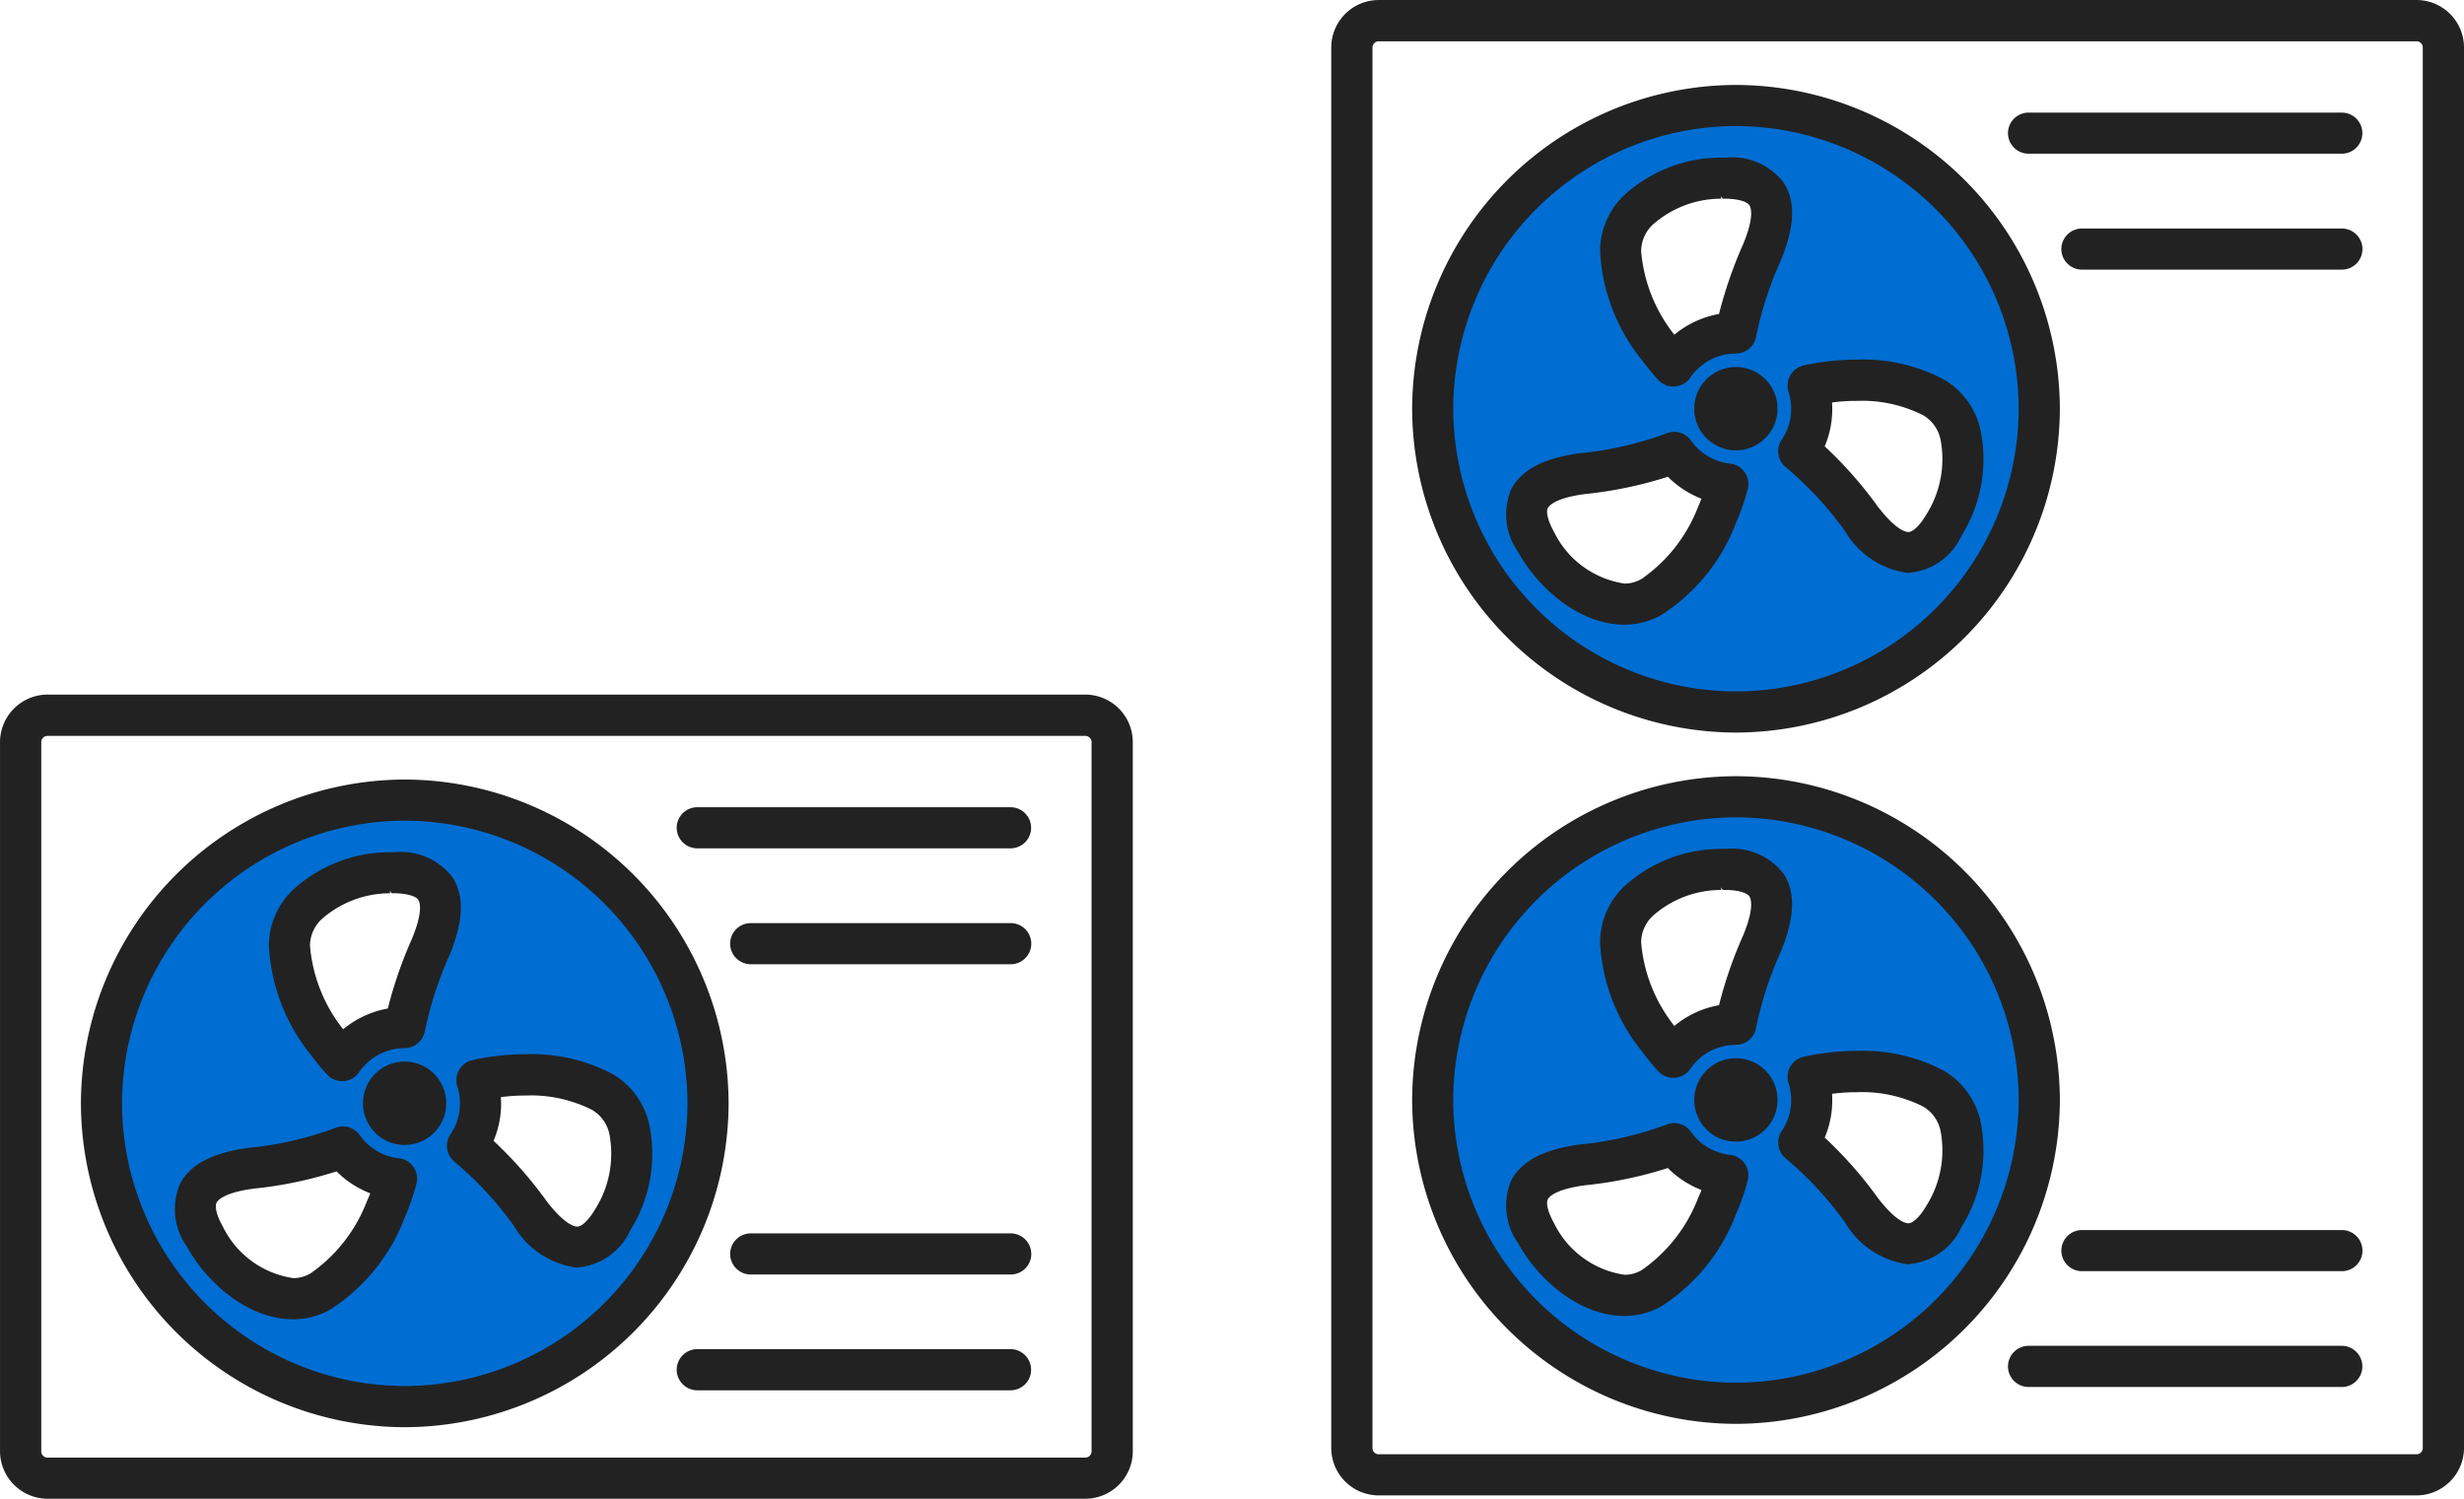 <svg xmlns="http://www.w3.org/2000/svg" width="124.15" height="75.52" viewBox="0 0 124.15 75.52">
  <g id="Group_55762" data-name="Group 55762" transform="translate(5636.076 24767)">
    <g id="Group_55760" data-name="Group 55760" transform="translate(-5569 -24767)">
      <path id="パス_2191" data-name="パス 2191" d="M3249.387-1647.459a14.389,14.389,0,0,0-14.377,14.376,14.388,14.388,0,0,0,14.377,14.377,14.389,14.389,0,0,0,14.378-14.377A14.39,14.39,0,0,0,3249.387-1647.459Zm-1.784,19.368a8,8,0,0,1-2.889,3.686,1.817,1.817,0,0,1-.951.259,4.833,4.833,0,0,1-3.65-2.658c-.334-.594-.45-1.08-.324-1.335.083-.167.444-.576,1.981-.782a20.1,20.1,0,0,0,4.222-.888,4.717,4.717,0,0,0,1.829,1.177c-.067.18-.14.357-.222.539Zm2.259-13.212a21.458,21.458,0,0,0-1.224,3.558,4.781,4.781,0,0,0-2.378,1.122l-.033-.045a8.009,8.009,0,0,1-1.751-4.349,1.975,1.975,0,0,1,.629-1.44,5.336,5.336,0,0,1,3.61-1.344h.139c.681.01,1.161.152,1.315.39.107.156.282.674-.308,2.1Zm9.24,13.611c-.358.6-.729.951-1.021.951-.186,0-.72-.129-1.64-1.325a20.433,20.433,0,0,0-2.736-3.092,4.639,4.639,0,0,0,.411-1.925c0-.144-.008-.288-.02-.432l.15-.017a9.131,9.131,0,0,1,1.219-.078,6.967,6.967,0,0,1,3.422.736,1.973,1.973,0,0,1,.942,1.3,5.366,5.366,0,0,1-.729,3.882Z" transform="translate(-3228.996 1688.513)" fill="#006dd2"/>
      <path id="パス_2191-2" data-name="パス 2191" d="M3249.387-1673.821a14.389,14.389,0,0,0-14.377,14.376,14.388,14.388,0,0,0,14.377,14.377,14.389,14.389,0,0,0,14.378-14.377A14.39,14.39,0,0,0,3249.387-1673.821Zm-1.784,19.368a8,8,0,0,1-2.889,3.686,1.814,1.814,0,0,1-.951.259,4.832,4.832,0,0,1-3.65-2.659c-.334-.594-.45-1.079-.324-1.334.083-.167.444-.576,1.981-.782a20.129,20.129,0,0,0,4.222-.888,4.717,4.717,0,0,0,1.829,1.177c-.067.18-.14.357-.222.541Zm2.259-13.212a21.461,21.461,0,0,0-1.224,3.558,4.779,4.779,0,0,0-2.378,1.122l-.033-.045a8.007,8.007,0,0,1-1.751-4.347,1.976,1.976,0,0,1,.629-1.442,5.335,5.335,0,0,1,3.61-1.343h.139c.681.01,1.161.151,1.315.389.107.157.282.674-.308,2.1Zm9.24,13.611c-.358.6-.729.951-1.021.951-.186,0-.72-.13-1.64-1.324a20.449,20.449,0,0,0-2.736-3.092,4.642,4.642,0,0,0,.411-1.926c0-.144-.008-.288-.02-.432l.15-.017a9.172,9.172,0,0,1,1.219-.078,6.97,6.97,0,0,1,3.422.736,1.972,1.972,0,0,1,.942,1.3,5.365,5.365,0,0,1-.729,3.882Z" transform="translate(-3228.996 1680.042)" fill="#006dd2"/>
      <g id="Group_55049" data-name="Group 55049">
        <g id="グループ_49516-2" data-name="グループ 49516-2" transform="translate(4.076 39.112)">
          <path id="Path_145748" data-name="Path 145748" d="M3249.859-1616.293a16.361,16.361,0,0,1-16.317-16.318,16.361,16.361,0,0,1,16.317-16.317,16.365,16.365,0,0,1,16.318,16.317,16.365,16.365,0,0,1-16.318,16.318Zm0-30.562a14.279,14.279,0,0,0-14.247,14.243,14.279,14.279,0,0,0,14.247,14.245,14.275,14.275,0,0,0,14.243-14.245,14.275,14.275,0,0,0-14.243-14.243Z" transform="translate(-3233.542 1648.928)" fill="#222"/>
        </g>
        <g id="グループ_49517" data-name="グループ 49517">
          <path id="Path_145749" data-name="Path 145749" d="M3232.848-1603.177a2.394,2.394,0,0,1-2.391-2.392v-70.568a2.394,2.394,0,0,1,2.391-2.391h52.292a2.394,2.394,0,0,1,2.392,2.391v70.568a2.4,2.4,0,0,1-2.392,2.392Zm0-73.271a.315.315,0,0,0-.314.316v70.569a.315.315,0,0,0,.314.314h52.292a.315.315,0,0,0,.314-.314v-70.569a.315.315,0,0,0-.314-.316Z" transform="translate(-3230.457 1678.529)" fill="#222"/>
        </g>
        <g id="グループ_49518" data-name="グループ 49518" transform="translate(18.297 53.333)">
          <path id="Path_145750" data-name="Path 145750" d="M3246.4-1633.974a2.1,2.1,0,0,1-2.1-2.1,2.1,2.1,0,0,1,2.1-2.1,2.1,2.1,0,0,1,2.094,2.1,2.1,2.1,0,0,1-2.094,2.1Z" transform="translate(-3244.306 1638.165)" fill="#222"/>
        </g>
        <g id="グループ_49519" data-name="グループ 49519" transform="translate(8.812 56.594)">
          <path id="Path_145751" data-name="Path 145751" d="M3243.078-1625.982c-2.3,0-4.387-1.9-5.347-3.664a3.266,3.266,0,0,1-.363-3.129c.5-1,1.639-1.6,3.482-1.848a17.122,17.122,0,0,0,4.339-.994,1,1,0,0,1,.4-.08,1.035,1.035,0,0,1,.85.438,2.79,2.79,0,0,0,1.97,1.162,1.039,1.039,0,0,1,.741.442,1.025,1.025,0,0,1,.146.847,10.67,10.67,0,0,1-.588,1.694,9.5,9.5,0,0,1-3.714,4.617,3.71,3.71,0,0,1-1.884.515Zm2.194-7.453a20.346,20.346,0,0,1-4.172.869c-1.508.2-1.816.594-1.875.708-.082.164-.041.568.32,1.211a4.705,4.705,0,0,0,3.553,2.591,1.706,1.706,0,0,0,.865-.24,7.846,7.846,0,0,0,2.833-3.622c.064-.142.122-.276.173-.411A4.876,4.876,0,0,1,3245.272-1633.435Z" transform="translate(-3237.126 1635.697)" fill="#222"/>
        </g>
        <g id="グループ_49520" data-name="グループ 49520" transform="translate(22.519 52.955)">
          <path id="Path_145752" data-name="Path 145752" d="M3254.05-1627.7a4.341,4.341,0,0,1-3.183-2.11,17.362,17.362,0,0,0-2.967-3.207,1.043,1.043,0,0,1-.224-1.4,2.743,2.743,0,0,0,.48-1.559,2.777,2.777,0,0,0-.134-.851,1.053,1.053,0,0,1,.088-.832,1.045,1.045,0,0,1,.682-.5,10.842,10.842,0,0,1,1.2-.2,10.915,10.915,0,0,1,1.412-.093c.152-.005.266-.007.38-.007a8.712,8.712,0,0,1,4.063,1.008,3.917,3.917,0,0,1,1.833,2.484,7.274,7.274,0,0,1-.939,5.381,3.2,3.2,0,0,1-2.667,1.877h-.027Zm-4.206-6.383a20.512,20.512,0,0,1,2.684,3.047c.908,1.179,1.4,1.27,1.534,1.27.185,0,.519-.232.906-.886a5.225,5.225,0,0,0,.708-3.79,1.855,1.855,0,0,0-.881-1.211,6.861,6.861,0,0,0-3.061-.724l-.307.007a9.1,9.1,0,0,0-1.187.077l-.026,0c.006.1.01.208.01.315A4.774,4.774,0,0,1,3249.844-1634.084Z" transform="translate(-3247.5 1638.451)" fill="#222"/>
        </g>
        <g id="グループ_49521" data-name="グループ 49521" transform="translate(13.547 42.76)">
          <path id="Path_145753" data-name="Path 145753" d="M3244.4-1634.616a1.046,1.046,0,0,1-.761-.333,10.706,10.706,0,0,1-.791-.963,9.495,9.495,0,0,1-2.141-5.526,3.91,3.91,0,0,1,1.183-2.791,7.246,7.246,0,0,1,4.926-1.924h.243c.092-.009.2-.015.3-.015a3.268,3.268,0,0,1,2.592,1.268c.617.933.568,2.218-.141,3.936a18.084,18.084,0,0,0-1.243,3.833,1.035,1.035,0,0,1-1.02.85,2.789,2.789,0,0,0-2.294,1.213,1.021,1.021,0,0,1-.781.448Zm2.411-9.467a5.191,5.191,0,0,0-3.45,1.309,1.842,1.842,0,0,0-.583,1.342,7.822,7.822,0,0,0,1.671,4.2,4.875,4.875,0,0,1,2.251-1.045,21.48,21.48,0,0,1,1.21-3.5c.584-1.4.394-1.87.322-1.98-.1-.151-.47-.317-1.207-.328h-.143l-.072-.133Z" transform="translate(-3240.71 1646.167)" fill="#222"/>
        </g>
        <g id="グループ_49524" data-name="グループ 49524" transform="translate(34.098 67.815)">
          <path id="Path_145756" data-name="Path 145756" d="M3257.3-1625.131a1.041,1.041,0,0,1-1.037-1.036,1.042,1.042,0,0,1,1.036-1.039h15.785a1.041,1.041,0,0,1,1.035,1.039,1.039,1.039,0,0,1-1.035,1.036Z" transform="translate(-3256.264 1627.205)" fill="#222"/>
        </g>
        <g id="グループ_49525" data-name="グループ 49525" transform="translate(36.787 61.981)">
          <path id="Path_145757" data-name="Path 145757" d="M3259.335-1629.548a1.039,1.039,0,0,1-1.037-1.036,1.039,1.039,0,0,1,1.037-1.036h13.1a1.037,1.037,0,0,1,1.035,1.036,1.037,1.037,0,0,1-1.035,1.036Z" transform="translate(-3258.299 1631.62)" fill="#222"/>
        </g>
        <g id="グループ_49516-2-2" data-name="グループ 49516-2" transform="translate(4.076 4.28)">
          <path id="Path_145758" data-name="Path 145758" d="M3249.859-1642.657a16.359,16.359,0,0,1-16.317-16.315,16.361,16.361,0,0,1,16.317-16.318,16.365,16.365,0,0,1,16.318,16.318,16.363,16.363,0,0,1-16.318,16.315Zm0-30.562a14.28,14.28,0,0,0-14.247,14.245,14.278,14.278,0,0,0,14.247,14.244,14.274,14.274,0,0,0,14.243-14.244,14.276,14.276,0,0,0-14.243-14.243Z" transform="translate(-3233.542 1675.29)" fill="#222"/>
        </g>
        <g id="グループ_49518-2" data-name="グループ 49518" transform="translate(18.297 18.501)">
          <path id="Path_145759" data-name="Path 145759" d="M3246.4-1660.335a2.1,2.1,0,0,1-2.1-2.1,2.1,2.1,0,0,1,2.1-2.1,2.1,2.1,0,0,1,2.094,2.1,2.1,2.1,0,0,1-2.094,2.1Z" transform="translate(-3244.306 1664.527)" fill="#222"/>
        </g>
        <g id="グループ_49519-2" data-name="グループ 49519" transform="translate(8.812 21.762)">
          <path id="Path_145760" data-name="Path 145760" d="M3243.078-1652.345c-2.3,0-4.387-1.9-5.347-3.663a3.266,3.266,0,0,1-.363-3.129c.5-1,1.639-1.6,3.482-1.848a17.143,17.143,0,0,0,4.339-.994,1,1,0,0,1,.4-.081,1.035,1.035,0,0,1,.85.438,2.785,2.785,0,0,0,1.97,1.161,1.04,1.04,0,0,1,.741.443,1.024,1.024,0,0,1,.146.847,10.752,10.752,0,0,1-.588,1.694,9.5,9.5,0,0,1-3.714,4.615,3.692,3.692,0,0,1-1.884.515Zm2.194-7.452a20.329,20.329,0,0,1-4.172.87c-1.508.2-1.816.593-1.875.709-.082.162-.041.567.32,1.21a4.707,4.707,0,0,0,3.553,2.592,1.692,1.692,0,0,0,.865-.242,7.849,7.849,0,0,0,2.833-3.622c.064-.143.122-.276.173-.411A4.876,4.876,0,0,1,3245.272-1659.8Z" transform="translate(-3237.126 1662.059)" fill="#222"/>
        </g>
        <g id="グループ_49520-2" data-name="グループ 49520" transform="translate(22.519 18.123)">
          <path id="Path_145761" data-name="Path 145761" d="M3254.05-1654.063a4.341,4.341,0,0,1-3.183-2.11,17.389,17.389,0,0,0-2.967-3.207,1.042,1.042,0,0,1-.224-1.4,2.744,2.744,0,0,0,.48-1.56,2.775,2.775,0,0,0-.134-.85,1.055,1.055,0,0,1,.088-.833,1.043,1.043,0,0,1,.682-.5,10.458,10.458,0,0,1,1.2-.2,11,11,0,0,1,1.412-.092c.152-.006.266-.007.38-.007a8.727,8.727,0,0,1,4.063,1.008,3.916,3.916,0,0,1,1.833,2.485,7.262,7.262,0,0,1-.939,5.379,3.2,3.2,0,0,1-2.667,1.877h-.027Zm-4.206-6.383a20.512,20.512,0,0,1,2.684,3.047c.908,1.177,1.4,1.27,1.534,1.27.185,0,.521-.233.906-.887a5.225,5.225,0,0,0,.708-3.79,1.858,1.858,0,0,0-.881-1.212,6.838,6.838,0,0,0-3.059-.724l-.31.006a9.147,9.147,0,0,0-1.187.077l-.026,0c.006.1.01.208.01.315A4.766,4.766,0,0,1,3249.844-1660.446Z" transform="translate(-3247.5 1664.813)" fill="#222"/>
        </g>
        <g id="グループ_49521-2" data-name="グループ 49521" transform="translate(13.547 7.928)">
          <path id="Path_145762" data-name="Path 145762" d="M3244.4-1660.978a1.042,1.042,0,0,1-.761-.333,10.778,10.778,0,0,1-.791-.963,9.492,9.492,0,0,1-2.141-5.526,3.91,3.91,0,0,1,1.183-2.791,7.252,7.252,0,0,1,4.926-1.924h.243c.091-.009.2-.015.3-.015a3.269,3.269,0,0,1,2.594,1.267c.617.933.568,2.218-.141,3.936a18.037,18.037,0,0,0-1.243,3.833,1.038,1.038,0,0,1-1.02.851,2.783,2.783,0,0,0-2.294,1.212,1.025,1.025,0,0,1-.781.448Zm2.411-9.467a5.2,5.2,0,0,0-3.45,1.31,1.845,1.845,0,0,0-.583,1.344,7.822,7.822,0,0,0,1.671,4.2,4.886,4.886,0,0,1,2.251-1.045,21.569,21.569,0,0,1,1.21-3.5c.584-1.4.394-1.87.322-1.981-.1-.151-.47-.317-1.207-.328h-.144l-.071-.132Z" transform="translate(-3240.71 1672.529)" fill="#222"/>
        </g>
        <g id="グループ_49522" data-name="グループ 49522" transform="translate(34.098 5.674)">
          <path id="Path_145763" data-name="Path 145763" d="M3257.3-1672.164a1.039,1.039,0,0,1-1.037-1.036,1.04,1.04,0,0,1,1.037-1.035h15.784a1.038,1.038,0,0,1,1.035,1.035,1.038,1.038,0,0,1-1.035,1.036Z" transform="translate(-3256.264 1674.235)" fill="#222"/>
        </g>
        <g id="グループ_49523" data-name="グループ 49523" transform="translate(36.787 11.515)">
          <path id="Path_145764" data-name="Path 145764" d="M3259.335-1667.742a1.04,1.04,0,0,1-1.037-1.036,1.039,1.039,0,0,1,1.037-1.036h13.1a1.038,1.038,0,0,1,1.035,1.036,1.039,1.039,0,0,1-1.035,1.036Z" transform="translate(-3258.299 1669.814)" fill="#222"/>
        </g>
      </g>
    </g>
    <g id="Group_55759" data-name="Group 55759" transform="translate(-5636.075 -24732)">
      <path id="パス_2191-3" data-name="パス 2191" d="M3202.791-1647.459a14.389,14.389,0,0,0-14.377,14.376,14.389,14.389,0,0,0,14.377,14.377,14.388,14.388,0,0,0,14.377-14.377A14.389,14.389,0,0,0,3202.791-1647.459Zm-1.784,19.368a8,8,0,0,1-2.889,3.686,1.815,1.815,0,0,1-.952.259,4.834,4.834,0,0,1-3.648-2.658c-.334-.594-.451-1.08-.323-1.335.083-.167.443-.576,1.98-.782a20.106,20.106,0,0,0,4.222-.888,4.7,4.7,0,0,0,1.829,1.177c-.069.18-.14.357-.224.539Zm2.259-13.212a21.456,21.456,0,0,0-1.223,3.558,4.771,4.771,0,0,0-2.378,1.122l-.033-.045a8.015,8.015,0,0,1-1.75-4.349,1.972,1.972,0,0,1,.627-1.44,5.343,5.343,0,0,1,3.61-1.344h.14c.679.01,1.16.152,1.316.39.106.156.281.674-.309,2.1Zm9.238,13.611c-.356.6-.729.951-1.02.951-.187,0-.72-.129-1.641-1.325a20.374,20.374,0,0,0-2.735-3.092,4.671,4.671,0,0,0,.411-1.925c0-.144-.008-.288-.021-.432l.15-.017a9.16,9.16,0,0,1,1.221-.078,6.951,6.951,0,0,1,3.419.736,1.982,1.982,0,0,1,.945,1.3,5.369,5.369,0,0,1-.731,3.882Z" transform="translate(-3182.398 1653.681)" fill="#006dd2"/>
      <g id="グループ_49526" data-name="グループ 49526">
        <g id="グループ_49516-2-3" data-name="グループ 49516-2" transform="translate(4.076 4.28)">
          <path id="Path_145738" data-name="Path 145738" d="M3203.263-1616.293a16.361,16.361,0,0,1-16.316-16.318,16.361,16.361,0,0,1,16.316-16.317,16.363,16.363,0,0,1,16.318,16.317,16.363,16.363,0,0,1-16.318,16.318Zm0-30.562a14.278,14.278,0,0,0-14.245,14.243,14.278,14.278,0,0,0,14.245,14.245,14.279,14.279,0,0,0,14.246-14.245,14.279,14.279,0,0,0-14.246-14.243Z" transform="translate(-3186.947 1648.928)" fill="#222"/>
        </g>
        <g id="グループ_49517-2" data-name="グループ 49517">
          <path id="Path_145739" data-name="Path 145739" d="M3186.253-1611.648a2.4,2.4,0,0,1-2.392-2.392v-35.736a2.4,2.4,0,0,1,2.392-2.391h52.292a2.394,2.394,0,0,1,2.391,2.391v35.736a2.394,2.394,0,0,1-2.391,2.392Zm0-38.438a.315.315,0,0,0-.314.314v35.738a.315.315,0,0,0,.314.314h52.292a.315.315,0,0,0,.314-.314v-35.738a.315.315,0,0,0-.314-.314Z" transform="translate(-3183.861 1652.167)" fill="#222"/>
        </g>
        <g id="グループ_49518-3" data-name="グループ 49518" transform="translate(18.297 18.501)">
          <path id="Path_145740" data-name="Path 145740" d="M3199.8-1633.974a2.1,2.1,0,0,1-2.1-2.1,2.1,2.1,0,0,1,2.1-2.1,2.1,2.1,0,0,1,2.094,2.1,2.1,2.1,0,0,1-2.094,2.1Z" transform="translate(-3197.709 1638.165)" fill="#222"/>
        </g>
        <g id="グループ_49519-3" data-name="グループ 49519" transform="translate(8.812 21.762)">
          <path id="Path_145741" data-name="Path 145741" d="M3196.482-1625.982c-2.3,0-4.386-1.9-5.347-3.664a3.27,3.27,0,0,1-.363-3.129c.5-1,1.64-1.6,3.482-1.848a17.133,17.133,0,0,0,4.34-.994,1.021,1.021,0,0,1,.4-.08,1.034,1.034,0,0,1,.849.438,2.789,2.789,0,0,0,1.968,1.162,1.028,1.028,0,0,1,.741.442,1.026,1.026,0,0,1,.148.847,10.93,10.93,0,0,1-.588,1.694,9.525,9.525,0,0,1-3.716,4.617,3.706,3.706,0,0,1-1.882.515Zm2.193-7.453a20.318,20.318,0,0,1-4.169.869c-1.511.2-1.817.594-1.875.708-.084.164-.043.57.318,1.211a4.705,4.705,0,0,0,3.553,2.591,1.709,1.709,0,0,0,.865-.24,7.847,7.847,0,0,0,2.833-3.622c.063-.142.121-.276.173-.411A4.888,4.888,0,0,1,3198.675-1633.435Z" transform="translate(-3190.531 1635.697)" fill="#222"/>
        </g>
        <g id="グループ_49520-3" data-name="グループ 49520" transform="translate(22.52 18.123)">
          <path id="Path_145742" data-name="Path 145742" d="M3207.454-1627.7a4.338,4.338,0,0,1-3.182-2.11,17.361,17.361,0,0,0-2.968-3.207,1.043,1.043,0,0,1-.223-1.4,2.746,2.746,0,0,0,.479-1.559,2.794,2.794,0,0,0-.132-.851,1.045,1.045,0,0,1,.088-.832,1.05,1.05,0,0,1,.681-.5,10.944,10.944,0,0,1,1.2-.2,10.926,10.926,0,0,1,1.414-.093c.152-.005.264-.007.379-.007a8.712,8.712,0,0,1,4.063,1.008,3.911,3.911,0,0,1,1.832,2.484,7.258,7.258,0,0,1-.939,5.381,3.2,3.2,0,0,1-2.667,1.877h-.027Zm-4.2-6.385a20.537,20.537,0,0,1,2.682,3.048c.908,1.179,1.4,1.27,1.536,1.27.184,0,.519-.232.906-.886a5.229,5.229,0,0,0,.707-3.79,1.852,1.852,0,0,0-.88-1.211,6.863,6.863,0,0,0-3.062-.724l-.308.007a9.084,9.084,0,0,0-1.187.077l-.026,0c0,.1.01.208.01.315A4.77,4.77,0,0,1,3203.25-1634.086Z" transform="translate(-3200.905 1638.451)" fill="#222"/>
        </g>
        <g id="グループ_49521-3" data-name="グループ 49521" transform="translate(13.549 7.928)">
          <path id="Path_145743" data-name="Path 145743" d="M3197.809-1634.616a1.046,1.046,0,0,1-.763-.333,10.968,10.968,0,0,1-.792-.963,9.5,9.5,0,0,1-2.139-5.526,3.9,3.9,0,0,1,1.183-2.791,7.245,7.245,0,0,1,4.924-1.924h.243c.094-.009.2-.015.3-.015a3.27,3.27,0,0,1,2.593,1.268c.617.933.567,2.218-.143,3.936a18.224,18.224,0,0,0-1.243,3.833,1.035,1.035,0,0,1-1.019.85,2.791,2.791,0,0,0-2.294,1.213,1.023,1.023,0,0,1-.782.448Zm2.41-9.467a5.194,5.194,0,0,0-3.45,1.309,1.84,1.84,0,0,0-.583,1.342,7.817,7.817,0,0,0,1.67,4.2,4.9,4.9,0,0,1,2.251-1.045,21.6,21.6,0,0,1,1.209-3.5c.585-1.4.4-1.87.323-1.98-.1-.152-.469-.317-1.208-.328h-.142l-.073-.133Z" transform="translate(-3194.116 1646.167)" fill="#222"/>
        </g>
        <g id="グループ_49522-2" data-name="グループ 49522" transform="translate(34.098 5.674)">
          <path id="Path_145744" data-name="Path 145744" d="M3210.7-1645.8a1.041,1.041,0,0,1-1.037-1.035,1.04,1.04,0,0,1,1.037-1.037h15.785a1.037,1.037,0,0,1,1.036,1.036,1.037,1.037,0,0,1-1.036,1.036Z" transform="translate(-3209.667 1647.873)" fill="#222"/>
        </g>
        <g id="グループ_49523-2" data-name="グループ 49523" transform="translate(36.788 11.515)">
          <path id="Path_145745" data-name="Path 145745" d="M3212.74-1641.38a1.04,1.04,0,0,1-1.037-1.036,1.04,1.04,0,0,1,1.037-1.036h13.1a1.038,1.038,0,0,1,1.036,1.036,1.038,1.038,0,0,1-1.036,1.036Z" transform="translate(-3211.703 1643.452)" fill="#222"/>
        </g>
        <g id="グループ_49524-2" data-name="グループ 49524" transform="translate(34.098 32.982)">
          <path id="Path_145746" data-name="Path 145746" d="M3210.7-1625.131a1.042,1.042,0,0,1-1.037-1.036,1.043,1.043,0,0,1,1.037-1.039h15.785a1.041,1.041,0,0,1,1.036,1.039,1.039,1.039,0,0,1-1.036,1.036Z" transform="translate(-3209.667 1627.205)" fill="#222"/>
        </g>
        <g id="グループ_49525-2" data-name="グループ 49525" transform="translate(36.788 27.149)">
          <path id="Path_145747" data-name="Path 145747" d="M3212.74-1629.548a1.04,1.04,0,0,1-1.037-1.036,1.04,1.04,0,0,1,1.037-1.036h13.1a1.038,1.038,0,0,1,1.036,1.036,1.038,1.038,0,0,1-1.036,1.036Z" transform="translate(-3211.703 1631.62)" fill="#222"/>
        </g>
      </g>
    </g>
  </g>
</svg>
